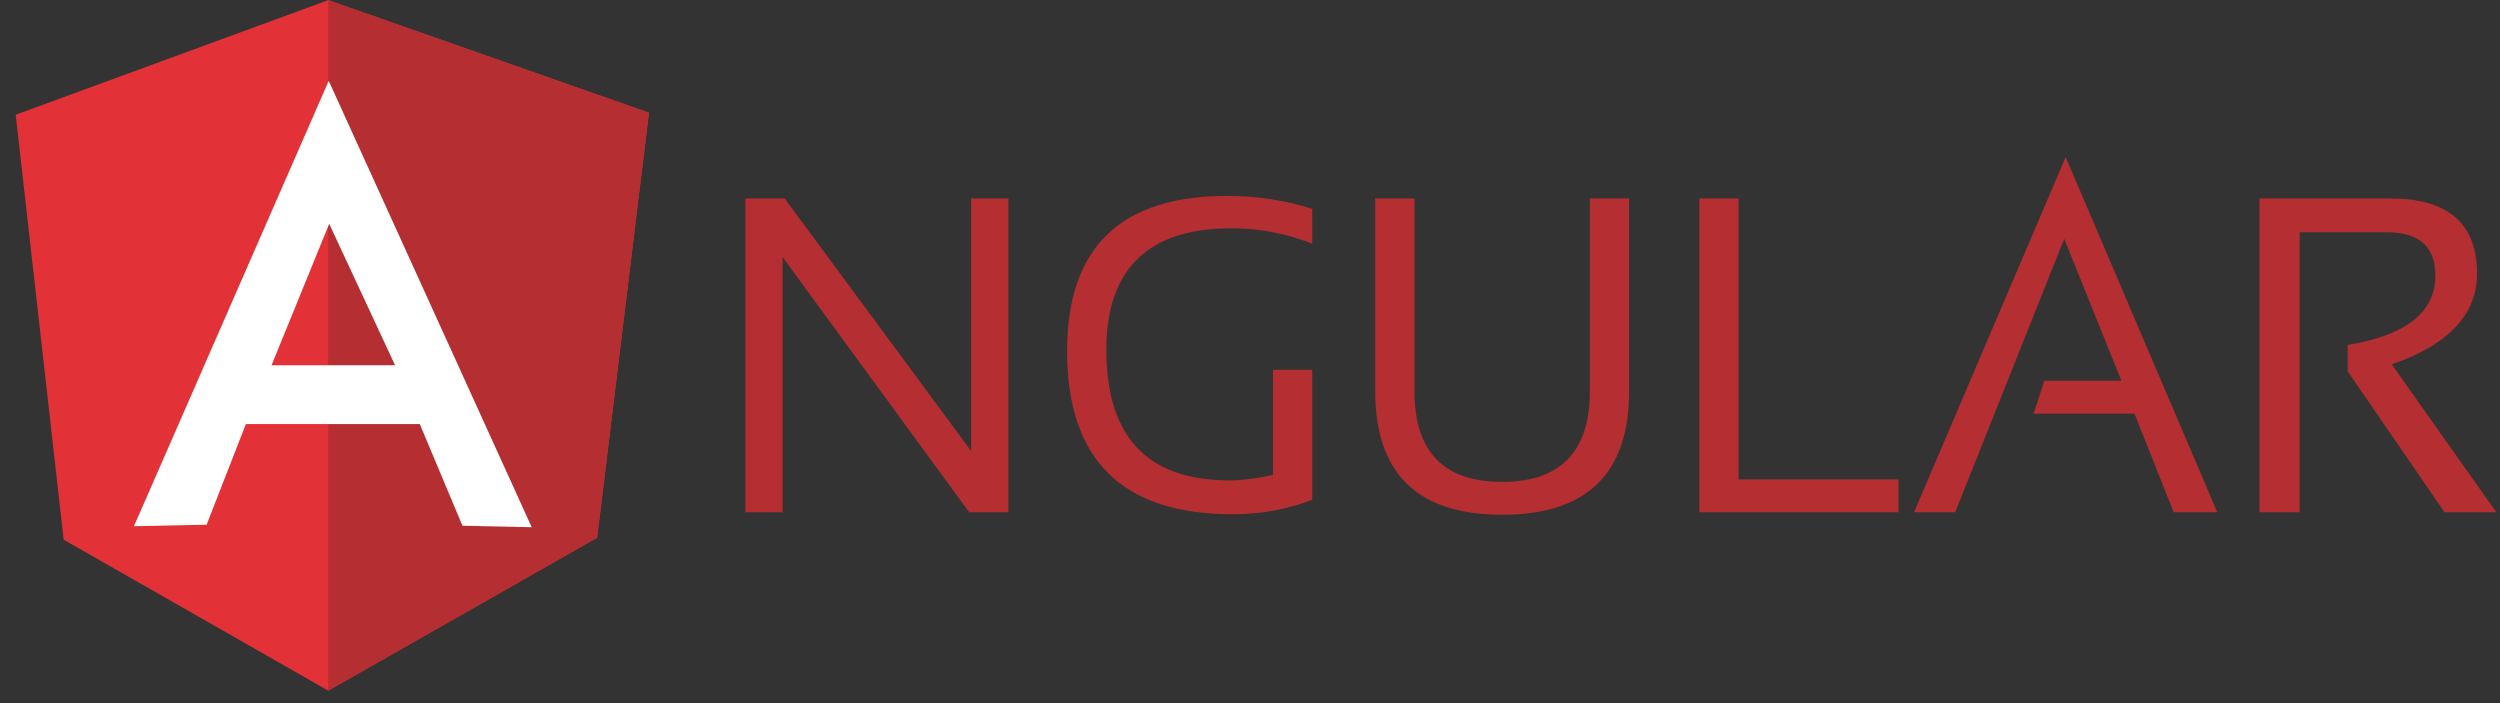 <?xml version="1.0" encoding="UTF-8"?> <svg xmlns="http://www.w3.org/2000/svg" width="96" height="27" viewBox="0 0 96 27" fill="none"><rect x="0" y="0" width="96" height="27" fill="#333333" stroke="none"/><g clip-path="url(#clip0_102_27386)"><path fill-rule="evenodd" clip-rule="evenodd" d="M28.623 19.672V7.619H30.13L37.292 17.319V7.619H38.725V19.672H37.218L30.055 9.877V19.672H28.623ZM50.391 19.193C49.442 19.557 48.418 19.748 47.339 19.748C43.097 19.748 40.976 17.663 40.976 13.473C40.976 9.513 43.023 7.523 47.116 7.523C48.288 7.523 49.386 7.696 50.391 8.021V9.36C49.386 8.958 48.344 8.767 47.283 8.767C44.083 8.767 42.483 10.336 42.483 13.435C42.483 16.783 44.065 18.447 47.209 18.447C47.711 18.447 48.27 18.371 48.883 18.237V14.2H50.391V19.193ZM52.809 15.023V7.619H54.316V15.023C54.316 17.338 55.432 18.505 57.684 18.505C59.916 18.505 61.051 17.338 61.051 15.023V7.619H62.558V15.023C62.558 18.18 60.94 19.767 57.684 19.767C54.428 19.767 52.809 18.18 52.809 15.023ZM66.763 7.619V18.409H72.903V19.672H65.256V7.619H66.763ZM75.079 19.672H73.498L79.321 6.031L85.145 19.672H83.47L81.963 15.884H78.093L78.503 14.621H81.461L79.266 9.169L75.079 19.672ZM86.763 19.672V7.619H91.768C94.001 7.619 95.117 8.576 95.117 10.508C95.117 12.077 94.019 13.244 91.843 13.99L95.861 19.672H93.871L90.15 14.258V13.244C92.382 12.88 93.517 12 93.517 10.585C93.517 9.475 92.903 8.92 91.656 8.92H88.308V19.672H86.763Z" fill="#B52E31"></path><path fill-rule="evenodd" clip-rule="evenodd" d="M0.603 4.405L12.604 0.005L24.92 4.329L22.929 20.648L12.604 26.521L2.445 20.724L0.603 4.405Z" fill="#E23237"></path><path fill-rule="evenodd" clip-rule="evenodd" d="M24.92 4.329L12.604 0.005V26.521L22.93 20.647L24.92 4.329Z" fill="#B52E31"></path><path fill-rule="evenodd" clip-rule="evenodd" d="M12.623 3.104L5.143 20.207L7.934 20.149L9.441 16.285H16.12L17.758 20.188L20.418 20.245L12.623 3.104ZM12.641 8.594L15.171 14.027H10.427L12.641 8.594Z" fill="white"></path></g><defs><clipPath id="clip0_102_27386"><rect width="95.258" height="26.604" fill="white" transform="translate(0.604)"></rect></clipPath></defs></svg> 